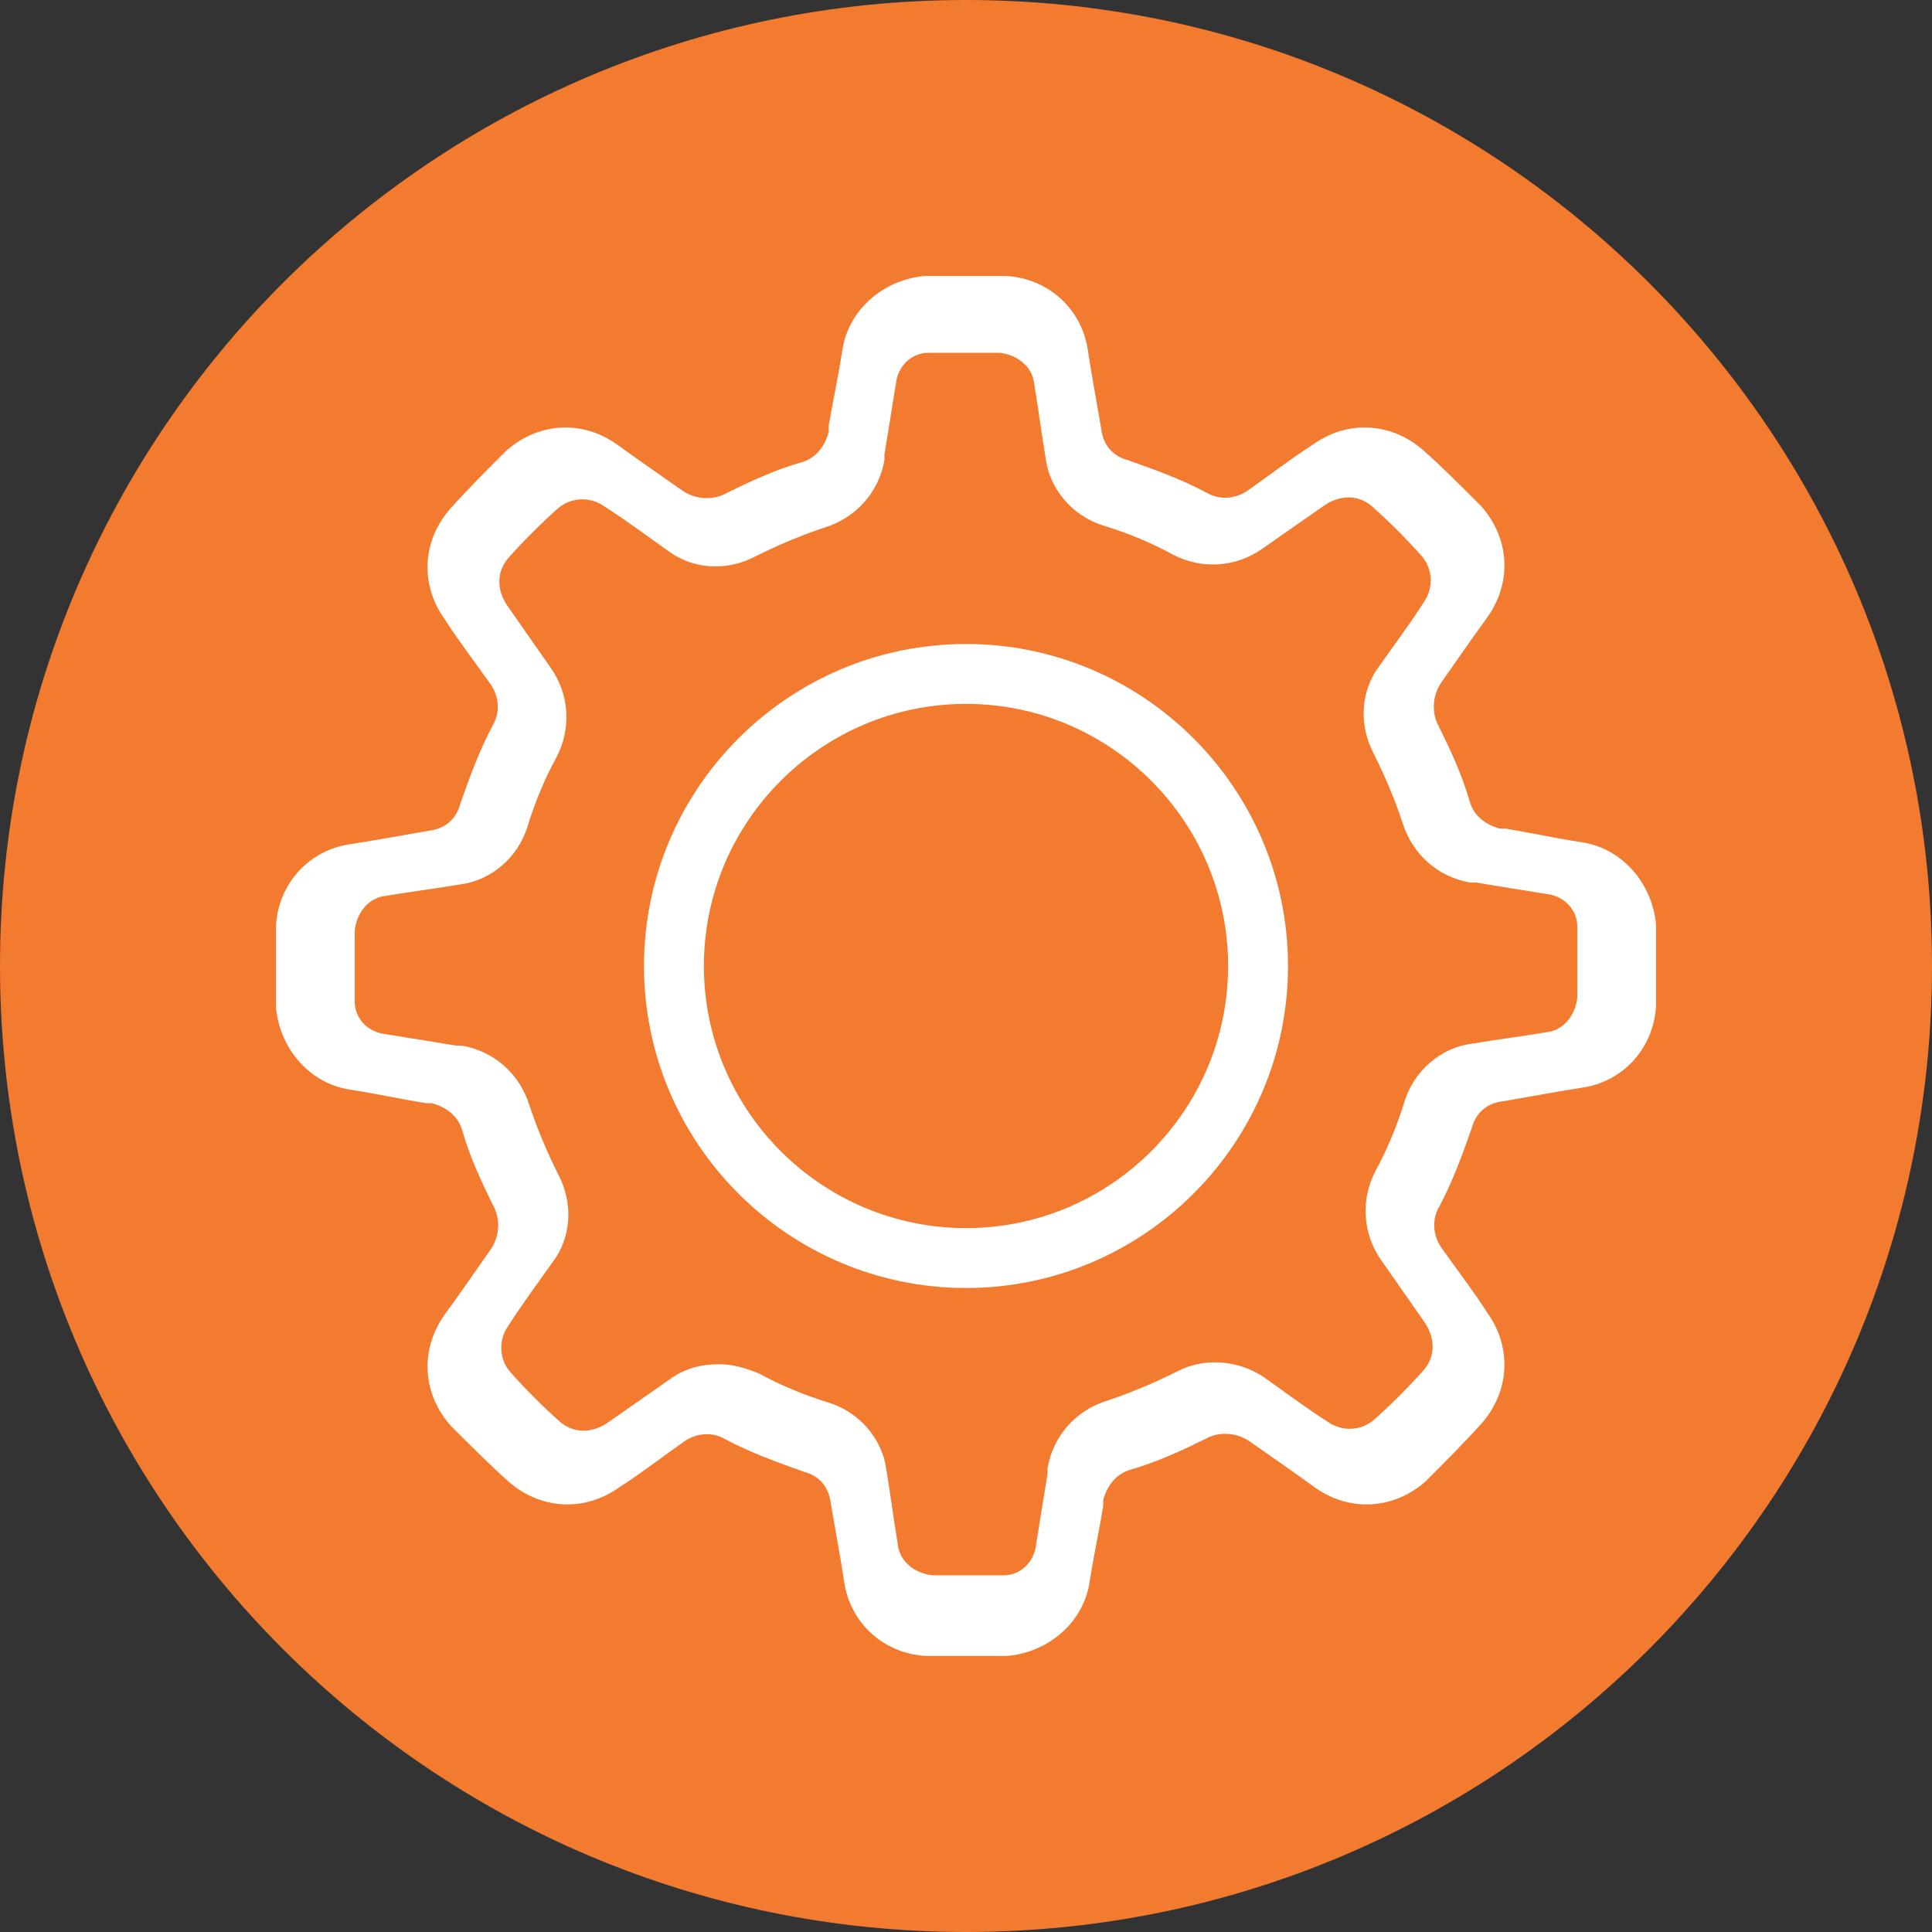 <svg width="18" height="18" viewBox="0 0 18 18" fill="none" xmlns="http://www.w3.org/2000/svg">
<rect x="0" y="0" width="18" height="18" fill="#333333" stroke="none"/>
<path d="M9 18C13.971 18 18 13.971 18 9C18 4.029 13.971 0 9 0C4.029 0 0 4.029 0 9C0 13.971 4.029 18 9 18Z" fill="#F27B2F"/>
<path d="M8.991 15.428C8.866 15.428 8.759 15.428 8.633 15.428C8.24 15.411 7.918 15.124 7.864 14.731C7.829 14.499 7.775 14.213 7.739 13.998C7.721 13.855 7.632 13.748 7.489 13.712C7.239 13.622 6.988 13.533 6.756 13.408C6.631 13.336 6.488 13.354 6.38 13.426C6.201 13.551 5.969 13.73 5.772 13.855C5.45 14.087 5.039 14.069 4.735 13.801C4.556 13.64 4.377 13.461 4.199 13.283C3.93 12.979 3.913 12.567 4.145 12.245C4.288 12.049 4.449 11.816 4.574 11.637C4.646 11.53 4.664 11.387 4.61 11.262C4.485 11.012 4.377 10.779 4.306 10.529C4.27 10.404 4.163 10.314 4.02 10.278H3.966C3.752 10.243 3.501 10.189 3.269 10.153C2.893 10.1 2.607 9.778 2.571 9.384C2.571 9.134 2.571 8.884 2.571 8.633C2.589 8.24 2.875 7.918 3.269 7.864C3.501 7.829 3.787 7.775 4.002 7.739C4.145 7.721 4.252 7.632 4.288 7.489C4.377 7.238 4.467 6.988 4.592 6.756C4.664 6.63 4.646 6.487 4.574 6.38C4.449 6.201 4.27 5.969 4.145 5.772C3.913 5.45 3.93 5.039 4.199 4.735C4.36 4.556 4.538 4.377 4.717 4.199C5.021 3.93 5.433 3.912 5.754 4.145C5.951 4.288 6.184 4.449 6.362 4.574C6.47 4.646 6.613 4.663 6.738 4.61C6.988 4.485 7.221 4.377 7.471 4.306C7.596 4.27 7.686 4.163 7.721 4.02V3.966C7.757 3.752 7.811 3.501 7.847 3.269C7.9 2.893 8.222 2.607 8.616 2.571C8.866 2.571 9.116 2.571 9.367 2.571C9.76 2.589 10.082 2.875 10.136 3.269C10.171 3.501 10.225 3.787 10.261 4.002C10.278 4.145 10.368 4.252 10.511 4.288C10.761 4.377 11.012 4.467 11.244 4.592C11.369 4.663 11.512 4.646 11.62 4.574C11.799 4.449 12.031 4.27 12.228 4.145C12.55 3.912 12.961 3.93 13.265 4.199C13.444 4.359 13.623 4.538 13.801 4.717C14.069 5.021 14.087 5.432 13.855 5.754C13.712 5.951 13.551 6.183 13.426 6.362C13.354 6.47 13.336 6.613 13.39 6.738C13.515 6.988 13.623 7.221 13.694 7.471C13.73 7.596 13.837 7.686 13.98 7.721H14.034C14.248 7.757 14.499 7.811 14.731 7.846C15.107 7.9 15.393 8.222 15.429 8.615C15.429 8.866 15.429 9.116 15.429 9.366C15.411 9.76 15.125 10.082 14.731 10.135C14.499 10.171 14.213 10.225 13.998 10.261C13.855 10.278 13.748 10.368 13.712 10.511C13.623 10.761 13.533 11.012 13.408 11.244C13.336 11.369 13.354 11.512 13.426 11.62C13.551 11.798 13.73 12.031 13.855 12.228C14.087 12.549 14.069 12.961 13.801 13.265C13.64 13.444 13.461 13.622 13.283 13.801C12.979 14.069 12.567 14.087 12.246 13.855C12.049 13.712 11.816 13.551 11.638 13.426C11.53 13.354 11.387 13.336 11.262 13.39C11.012 13.515 10.779 13.622 10.529 13.694C10.404 13.73 10.314 13.837 10.278 13.98V14.034C10.243 14.248 10.189 14.499 10.153 14.731C10.1 15.107 9.778 15.393 9.384 15.428C9.259 15.428 9.134 15.428 8.991 15.428ZM6.702 12.71C6.827 12.71 6.952 12.746 7.078 12.8C7.274 12.907 7.489 12.996 7.721 13.068C8.008 13.157 8.222 13.408 8.258 13.694C8.294 13.909 8.329 14.177 8.365 14.391C8.383 14.552 8.526 14.659 8.687 14.677C8.902 14.677 9.134 14.677 9.349 14.677C9.51 14.677 9.635 14.552 9.653 14.391C9.688 14.177 9.724 13.944 9.76 13.73V13.676C9.814 13.372 10.028 13.139 10.314 13.05C10.529 12.979 10.743 12.889 10.958 12.782C11.226 12.639 11.548 12.675 11.781 12.835C11.959 12.961 12.174 13.122 12.371 13.247C12.496 13.336 12.675 13.336 12.8 13.229C12.961 13.086 13.122 12.925 13.265 12.764C13.372 12.639 13.372 12.478 13.283 12.335C13.158 12.156 12.997 11.924 12.871 11.745C12.693 11.494 12.675 11.172 12.818 10.904C12.925 10.708 13.014 10.493 13.086 10.261C13.175 9.974 13.426 9.76 13.712 9.724C13.927 9.688 14.195 9.653 14.409 9.617C14.57 9.599 14.678 9.456 14.695 9.295C14.695 9.08 14.695 8.848 14.695 8.633C14.695 8.472 14.57 8.347 14.409 8.329C14.195 8.294 13.962 8.258 13.748 8.222H13.694C13.39 8.168 13.158 7.954 13.068 7.668C12.997 7.453 12.907 7.238 12.8 7.024C12.657 6.756 12.675 6.434 12.854 6.201C12.979 6.023 13.14 5.808 13.265 5.611C13.354 5.486 13.354 5.307 13.247 5.182C13.104 5.021 12.943 4.86 12.782 4.717C12.657 4.61 12.496 4.61 12.353 4.699C12.174 4.824 11.942 4.985 11.763 5.111C11.512 5.289 11.191 5.307 10.922 5.164C10.726 5.057 10.511 4.967 10.278 4.896C9.992 4.807 9.778 4.556 9.742 4.27C9.706 4.055 9.671 3.787 9.635 3.573C9.617 3.412 9.474 3.304 9.313 3.287C9.098 3.287 8.866 3.287 8.651 3.287C8.49 3.287 8.365 3.412 8.347 3.573C8.312 3.787 8.276 4.02 8.24 4.234V4.288C8.186 4.592 7.972 4.824 7.686 4.914C7.471 4.985 7.256 5.075 7.042 5.182C6.774 5.325 6.452 5.307 6.219 5.128C6.041 5.003 5.826 4.842 5.629 4.717C5.504 4.628 5.325 4.628 5.2 4.735C5.039 4.878 4.878 5.039 4.735 5.2C4.628 5.325 4.628 5.486 4.717 5.629C4.842 5.808 5.003 6.04 5.129 6.219C5.307 6.47 5.325 6.791 5.182 7.06C5.075 7.256 4.985 7.471 4.914 7.703C4.825 7.99 4.574 8.204 4.288 8.24C4.074 8.276 3.805 8.311 3.591 8.347C3.43 8.365 3.322 8.508 3.305 8.669C3.305 8.884 3.305 9.116 3.305 9.331C3.305 9.492 3.43 9.617 3.591 9.635C3.805 9.67 4.038 9.706 4.252 9.742H4.306C4.61 9.796 4.842 10.01 4.932 10.296C5.003 10.511 5.093 10.726 5.2 10.94C5.343 11.208 5.325 11.53 5.146 11.763C5.021 11.941 4.86 12.156 4.735 12.353C4.646 12.478 4.646 12.657 4.753 12.782C4.896 12.943 5.057 13.104 5.218 13.247C5.343 13.354 5.504 13.354 5.647 13.265C5.826 13.139 6.058 12.979 6.237 12.853C6.38 12.746 6.541 12.71 6.702 12.71Z" fill="white"/>
<path d="M9 12C7.346 12 6 10.654 6 9C6 7.346 7.346 6 9 6C10.654 6 12 7.346 12 9C12 10.654 10.654 12 9 12ZM9 6.558C7.654 6.558 6.558 7.654 6.558 9C6.558 10.346 7.654 11.442 9 11.442C10.346 11.442 11.442 10.346 11.442 9C11.442 7.654 10.346 6.558 9 6.558Z" fill="white"/>
</svg>
